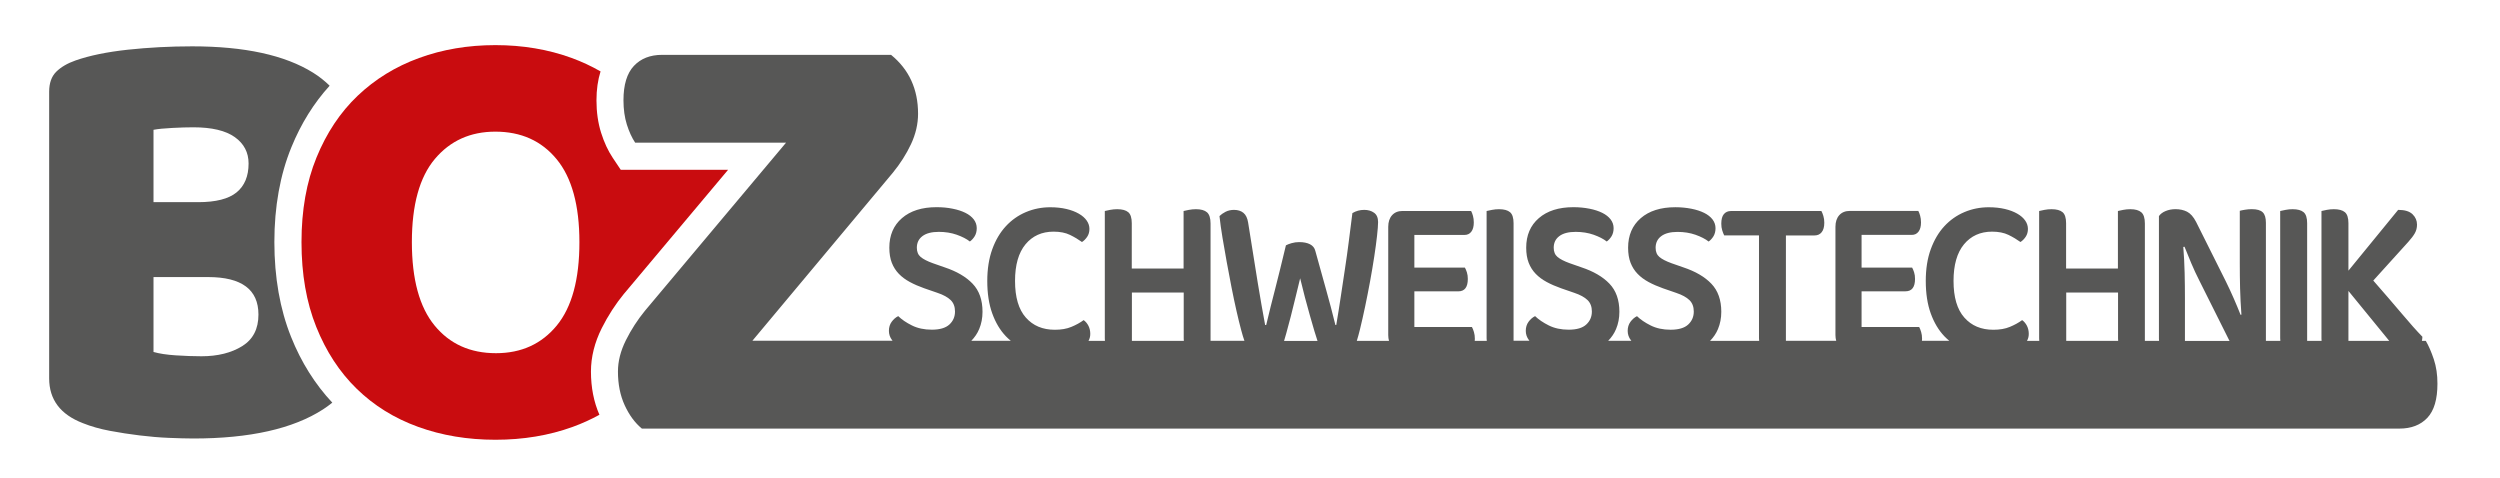 <?xml version="1.0" encoding="utf-8"?>
<!-- Generator: Adobe Illustrator 27.5.0, SVG Export Plug-In . SVG Version: 6.00 Build 0)  -->
<svg version="1.1" id="Ebene_1" xmlns="http://www.w3.org/2000/svg" xmlns:xlink="http://www.w3.org/1999/xlink" x="0px" y="0px"
	 viewBox="0 0 593.45 113.39" style="enable-background:new 0 0 593.45 113.39;" xml:space="preserve">
<style type="text/css">
	.st0{fill:#575756;}
	.st1{fill:#C90C0F;}
</style>
<g>
	<path class="st0" d="M69.09,79.96c-2.63-6.56-3.96-14.13-3.96-22.5c0-8.39,1.36-15.97,4.05-22.53c2.28-5.59,5.33-10.48,9.07-14.58
		c-1.15-1.14-2.45-2.17-3.92-3.09C67.62,13.08,58.05,11,45.62,11c-5.25,0-10.34,0.27-15.3,0.8c-4.95,0.54-9.08,1.39-12.39,2.55
		c-1.94,0.68-3.47,1.58-4.59,2.69c-1.12,1.12-1.67,2.7-1.67,4.74v68.03c0,5.05,2.67,8.59,8.01,10.64c1.94,0.78,4.08,1.38,6.41,1.82
		c2.33,0.44,4.69,0.8,7.06,1.09c2.39,0.29,4.69,0.49,6.92,0.58s4.18,0.15,5.83,0.15c13.4,0,23.67-2.31,30.8-6.92
		c0.77-0.5,1.49-1.03,2.18-1.59C74.8,91.22,71.49,85.99,69.09,79.96z M36.44,30.81c1.07-0.2,2.55-0.34,4.44-0.44
		c1.89-0.1,3.57-0.15,5.03-0.15c4.37,0,7.65,0.78,9.83,2.33c2.18,1.56,3.27,3.64,3.27,6.26c0,3.01-0.95,5.3-2.84,6.85
		c-1.89,1.55-4.93,2.33-9.1,2.33H36.44V30.81z M57.5,82.16c-2.58,1.6-5.81,2.41-9.69,2.41c-1.94,0-3.98-0.08-6.12-0.22
		c-2.14-0.14-3.88-0.41-5.25-0.8V65.77h12.96c7.97,0,11.95,2.97,11.95,8.89C61.36,78.06,60.07,80.56,57.5,82.16z"/>
	<path class="st1" d="M140.28,88.2c0-3.43,0.86-6.9,2.57-10.31c1.47-2.93,3.25-5.69,5.29-8.18l0.03-0.03l0.03-0.03l24.64-29.35
		h-22.05h-3.44l-1.91-2.86c-1.12-1.68-2.02-3.62-2.75-5.93c-0.73-2.32-1.1-4.9-1.1-7.69c0-2.55,0.33-4.84,0.97-6.87
		c-2.15-1.23-4.42-2.3-6.83-3.18c-5.58-2.04-11.63-3.06-18.13-3.06c-6.51,0-12.55,1.02-18.13,3.06c-5.59,2.04-10.44,5.03-14.57,8.96
		c-4.13,3.93-7.38,8.82-9.76,14.64c-2.39,5.83-3.57,12.53-3.57,20.11s1.16,14.28,3.5,20.11c2.33,5.82,5.53,10.73,9.62,14.71
		c4.08,3.98,8.93,6.99,14.57,9.03c5.62,2.04,11.75,3.06,18.35,3.06s12.72-1.02,18.35-3.06c2.23-0.81,4.33-1.77,6.33-2.87
		C140.95,95.4,140.28,91.96,140.28,88.2z M132.16,77.28c-3.6,4.37-8.4,6.56-14.43,6.56c-6.12,0-10.97-2.19-14.56-6.56
		c-3.6-4.37-5.4-10.98-5.4-19.81s1.82-15.42,5.46-19.74c3.64-4.32,8.43-6.48,14.35-6.48c6.12,0,10.97,2.18,14.57,6.56
		c3.59,4.37,5.39,10.93,5.39,19.67C137.55,66.3,135.75,72.91,132.16,77.28z"/>
	<path class="st0" d="M577.74,85.29c-0.59-1.75-1.22-3.21-1.9-4.37h-0.93c0.06-0.31,0.11-0.63,0.12-0.98
		c-1.35-1.38-2.98-3.22-4.92-5.52c-1.94-2.29-4.18-4.9-6.74-7.82l8.31-9.18c0.69-0.77,1.21-1.45,1.55-2.05
		c0.34-0.6,0.52-1.28,0.52-2.05c0-0.95-0.35-1.77-1.06-2.46s-1.84-1.04-3.42-1.04l-11.8,14.43V52.99c0-1.27-0.28-2.15-0.84-2.62
		c-0.56-0.47-1.43-0.71-2.61-0.71c-0.56,0-1.12,0.05-1.7,0.16c-0.57,0.11-0.99,0.2-1.25,0.27v30.22c0,0.22,0.02,0.41,0.03,0.6h-3.43
		V52.99c0-1.27-0.28-2.15-0.84-2.62c-0.56-0.47-1.43-0.71-2.61-0.71c-0.56,0-1.12,0.05-1.67,0.16s-0.98,0.2-1.28,0.27v30.22
		c0,0.22,0.02,0.41,0.04,0.6h-3.43V52.88c0-1.17-0.25-2-0.76-2.49c-0.51-0.49-1.37-0.74-2.58-0.74c-0.56,0-1.11,0.05-1.65,0.14
		c-0.54,0.09-0.94,0.17-1.21,0.25v12.41c0,1.97,0.02,3.96,0.07,5.98c0.05,2.02,0.16,4.11,0.32,6.26l-0.2,0.05
		c-0.46-1.17-0.99-2.45-1.6-3.85s-1.24-2.76-1.89-4.07l-7.08-14.16c-0.62-1.2-1.34-2-2.14-2.41c-0.8-0.4-1.71-0.6-2.73-0.6
		c-0.85,0-1.63,0.15-2.34,0.44c-0.71,0.29-1.24,0.69-1.6,1.2v29.13c0,0.18,0.02,0.33,0.03,0.49h-3.37V53.05
		c0-1.27-0.28-2.16-0.84-2.65s-1.43-0.74-2.61-0.74c-0.56,0-1.12,0.05-1.7,0.16c-0.57,0.11-0.99,0.2-1.25,0.27v13.66h-12.3V52.99
		c0-1.27-0.28-2.15-0.84-2.62c-0.56-0.47-1.43-0.71-2.61-0.71c-0.56,0-1.12,0.05-1.7,0.16c-0.57,0.11-0.99,0.2-1.25,0.27v30.22
		c0,0.22,0.02,0.41,0.03,0.6h-2.91c0.28-0.5,0.42-1.04,0.42-1.64c0-0.73-0.15-1.37-0.44-1.94c-0.29-0.56-0.67-1.01-1.13-1.34
		c-0.85,0.62-1.83,1.16-2.93,1.61c-1.1,0.46-2.4,0.68-3.91,0.68c-2.89,0-5.18-0.96-6.89-2.9c-1.71-1.93-2.56-4.83-2.56-8.69
		c0-3.79,0.83-6.69,2.48-8.69c1.66-2,3.88-3.01,6.67-3.01c1.54,0,2.84,0.26,3.89,0.77c1.05,0.51,2,1.08,2.85,1.69
		c0.46-0.29,0.87-0.7,1.23-1.23c0.36-0.53,0.54-1.16,0.54-1.88c0-0.69-0.21-1.35-0.64-1.97c-0.43-0.62-1.05-1.17-1.87-1.64
		c-0.82-0.47-1.8-0.85-2.95-1.12c-1.15-0.27-2.43-0.41-3.84-0.41c-2.03,0-3.96,0.38-5.78,1.15c-1.82,0.77-3.41,1.89-4.77,3.36
		s-2.43,3.3-3.22,5.47s-1.18,4.67-1.18,7.51c0,2.95,0.39,5.52,1.18,7.71c0.79,2.19,1.87,4,3.25,5.44c0.37,0.38,0.75,0.73,1.15,1.06
		h-6.49c0.01-0.16,0.03-0.32,0.03-0.49c0-0.58-0.07-1.12-0.22-1.61c-0.15-0.49-0.3-0.88-0.47-1.18h-13.67v-8.47h10.43
		c1.51,0,2.26-0.98,2.26-2.95c0-0.58-0.07-1.1-0.22-1.56c-0.15-0.46-0.3-0.83-0.47-1.12h-12v-7.76h11.9c0.69,0,1.23-0.25,1.62-0.77
		c0.39-0.51,0.59-1.24,0.59-2.19c0-0.58-0.07-1.11-0.2-1.58c-0.13-0.47-0.28-0.86-0.44-1.15h-16.28c-1.05,0-1.88,0.34-2.48,1.01
		s-0.91,1.59-0.91,2.76v25.69c0,0.5,0.07,0.95,0.18,1.37h-11.94V55.89h6.79c0.72,0,1.29-0.25,1.7-0.77
		c0.41-0.51,0.62-1.26,0.62-2.24c0-0.58-0.07-1.12-0.22-1.61c-0.15-0.49-0.3-0.88-0.47-1.18h-21.45c-0.72,0-1.29,0.25-1.7,0.74
		c-0.41,0.49-0.61,1.25-0.61,2.27c0,0.58,0.07,1.11,0.22,1.58c0.15,0.47,0.3,0.88,0.47,1.2h8.26v24.43c0,0.22,0.02,0.41,0.04,0.6
		h-11.65c0.79-0.81,1.43-1.73,1.87-2.79c0.52-1.24,0.79-2.6,0.79-4.1c0-2.81-0.79-5.03-2.36-6.67s-3.79-2.93-6.64-3.88l-2.8-0.98
		c-1.31-0.47-2.27-0.97-2.88-1.48c-0.61-0.51-0.91-1.24-0.91-2.19c0-1.17,0.44-2.09,1.33-2.76c0.89-0.67,2.18-1.01,3.89-1.01
		c1.54,0,2.96,0.23,4.25,0.68c1.29,0.46,2.34,0.99,3.12,1.61c0.46-0.33,0.84-0.76,1.16-1.28c0.31-0.53,0.47-1.16,0.47-1.89
		c0-0.77-0.24-1.46-0.71-2.08c-0.48-0.62-1.14-1.14-1.99-1.56c-0.85-0.42-1.86-0.75-3.03-0.98s-2.43-0.36-3.81-0.36
		c-3.48,0-6.21,0.87-8.21,2.6c-2,1.73-3,4.07-3,7.02c0,1.38,0.2,2.58,0.59,3.58s0.95,1.88,1.67,2.62c0.72,0.75,1.59,1.39,2.61,1.94
		c1.02,0.55,2.15,1.04,3.39,1.48l3.15,1.09c1.41,0.47,2.46,1.05,3.15,1.72c0.69,0.67,1.03,1.58,1.03,2.71
		c0,1.24-0.44,2.27-1.33,3.09c-0.88,0.82-2.28,1.23-4.18,1.23c-1.8,0-3.38-0.34-4.72-1.01s-2.43-1.41-3.25-2.21
		c-0.59,0.29-1.11,0.74-1.55,1.34c-0.44,0.6-0.66,1.32-0.66,2.16c0,0.8,0.25,1.54,0.76,2.21c0.04,0.05,0.08,0.09,0.12,0.14h-5.51
		c0.79-0.81,1.43-1.73,1.87-2.79c0.52-1.24,0.79-2.6,0.79-4.1c0-2.81-0.79-5.03-2.36-6.67s-3.79-2.93-6.64-3.88l-2.8-0.98
		c-1.31-0.47-2.27-0.97-2.88-1.48c-0.61-0.51-0.91-1.24-0.91-2.19c0-1.17,0.44-2.09,1.33-2.76c0.89-0.67,2.18-1.01,3.89-1.01
		c1.54,0,2.96,0.23,4.25,0.68c1.29,0.46,2.34,0.99,3.12,1.61c0.46-0.33,0.84-0.76,1.16-1.28c0.31-0.53,0.47-1.16,0.47-1.89
		c0-0.77-0.24-1.46-0.71-2.08c-0.48-0.62-1.14-1.14-1.99-1.56c-0.85-0.42-1.86-0.75-3.03-0.98s-2.43-0.36-3.81-0.36
		c-3.48,0-6.21,0.87-8.21,2.6c-2,1.73-3,4.07-3,7.02c0,1.38,0.2,2.58,0.59,3.58s0.95,1.88,1.67,2.62c0.72,0.75,1.59,1.39,2.61,1.94
		c1.02,0.55,2.15,1.04,3.39,1.48l3.15,1.09c1.41,0.47,2.46,1.05,3.15,1.72c0.69,0.67,1.03,1.58,1.03,2.71
		c0,1.24-0.44,2.27-1.33,3.09c-0.88,0.82-2.28,1.23-4.18,1.23c-1.8,0-3.38-0.34-4.72-1.01s-2.43-1.41-3.25-2.21
		c-0.59,0.29-1.11,0.74-1.55,1.34c-0.44,0.6-0.66,1.32-0.66,2.16c0,0.8,0.25,1.54,0.76,2.21c0.04,0.05,0.08,0.09,0.12,0.14h-3.78
		V52.99c0-1.27-0.28-2.15-0.84-2.62c-0.56-0.47-1.43-0.71-2.61-0.71c-0.56,0-1.12,0.05-1.67,0.16s-0.98,0.2-1.28,0.27v30.22
		c0,0.22,0.02,0.41,0.04,0.6h-2.86c0.01-0.16,0.03-0.32,0.03-0.49c0-0.58-0.07-1.12-0.22-1.61c-0.15-0.49-0.3-0.88-0.47-1.18h-13.67
		v-8.47h10.43c1.51,0,2.26-0.98,2.26-2.95c0-0.58-0.07-1.1-0.22-1.56c-0.15-0.46-0.3-0.83-0.47-1.12h-12v-7.76h11.9
		c0.69,0,1.23-0.25,1.62-0.77c0.39-0.51,0.59-1.24,0.59-2.19c0-0.58-0.07-1.11-0.2-1.58c-0.13-0.47-0.28-0.86-0.44-1.15h-16.28
		c-1.05,0-1.88,0.34-2.48,1.01s-0.91,1.59-0.91,2.76v25.69c0,0.5,0.07,0.95,0.18,1.37h-7.64c0.25-0.8,0.5-1.7,0.75-2.73
		c0.41-1.68,0.82-3.49,1.23-5.44c0.41-1.95,0.8-3.95,1.18-6.01c0.38-2.06,0.7-4,0.98-5.82c0.28-1.82,0.5-3.46,0.66-4.92
		s0.25-2.55,0.25-3.28c0-1.02-0.32-1.76-0.96-2.21c-0.64-0.46-1.42-0.68-2.34-0.68c-1.02,0-1.95,0.26-2.8,0.77
		c-0.29,2.33-0.58,4.59-0.86,6.78c-0.28,2.19-0.58,4.35-0.91,6.5c-0.33,2.15-0.66,4.32-0.98,6.5s-0.69,4.45-1.08,6.78h-0.2
		c-0.36-1.46-0.72-2.87-1.08-4.24c-0.36-1.37-0.74-2.75-1.13-4.15c-0.39-1.4-0.8-2.85-1.21-4.35c-0.41-1.49-0.86-3.12-1.35-4.86
		c-0.17-0.69-0.58-1.21-1.25-1.56c-0.67-0.35-1.53-0.52-2.58-0.52c-0.62,0-1.22,0.08-1.8,0.25c-0.57,0.16-1.02,0.34-1.35,0.52
		c-0.52,2.19-0.99,4.11-1.4,5.77c-0.41,1.66-0.8,3.2-1.16,4.62c-0.36,1.42-0.71,2.81-1.06,4.15c-0.34,1.35-0.7,2.81-1.06,4.37h-0.25
		c-0.29-1.57-0.58-3.15-0.86-4.75c-0.28-1.6-0.57-3.35-0.89-5.25s-0.65-4-1.01-6.31c-0.36-2.31-0.79-4.98-1.28-8.01
		c-0.17-1.06-0.53-1.82-1.11-2.3c-0.57-0.47-1.32-0.71-2.24-0.71c-0.75,0-1.43,0.16-2.02,0.46c-0.59,0.31-1.07,0.65-1.43,1.01
		c0.16,1.53,0.4,3.23,0.71,5.11c0.31,1.88,0.65,3.81,1.01,5.79c0.36,1.99,0.74,3.98,1.13,5.98c0.39,2,0.79,3.87,1.18,5.6
		s0.77,3.27,1.13,4.62c0.27,1.01,0.52,1.85,0.76,2.51h-8.04V53.05c0-1.27-0.28-2.16-0.84-2.65s-1.43-0.74-2.61-0.74
		c-0.56,0-1.12,0.05-1.7,0.16c-0.57,0.11-0.99,0.2-1.25,0.27v13.66h-12.3V52.99c0-1.27-0.28-2.15-0.84-2.62
		c-0.56-0.47-1.43-0.71-2.61-0.71c-0.56,0-1.12,0.05-1.7,0.16c-0.57,0.11-0.99,0.2-1.25,0.27v30.22c0,0.22,0.02,0.41,0.03,0.6h-3.9
		c0.28-0.5,0.42-1.04,0.42-1.64c0-0.73-0.15-1.37-0.44-1.94c-0.29-0.56-0.67-1.01-1.13-1.34c-0.85,0.62-1.83,1.16-2.93,1.61
		c-1.1,0.46-2.4,0.68-3.91,0.68c-2.89,0-5.18-0.96-6.89-2.9c-1.71-1.93-2.56-4.83-2.56-8.69c0-3.79,0.83-6.69,2.48-8.69
		c1.66-2,3.88-3.01,6.67-3.01c1.54,0,2.84,0.26,3.89,0.77c1.05,0.51,2,1.08,2.85,1.69c0.46-0.29,0.87-0.7,1.23-1.23
		c0.36-0.53,0.54-1.16,0.54-1.88c0-0.69-0.21-1.35-0.64-1.97c-0.43-0.62-1.05-1.17-1.87-1.64c-0.82-0.47-1.8-0.85-2.95-1.12
		c-1.15-0.27-2.43-0.41-3.84-0.41c-2.03,0-3.96,0.38-5.78,1.15c-1.82,0.77-3.41,1.89-4.77,3.36c-1.36,1.48-2.44,3.3-3.22,5.47
		s-1.18,4.67-1.18,7.51c0,2.95,0.39,5.52,1.18,7.71c0.79,2.19,1.87,4,3.25,5.44c0.37,0.38,0.75,0.73,1.15,1.06h-9.37
		c0.79-0.81,1.43-1.73,1.87-2.79c0.52-1.24,0.79-2.6,0.79-4.1c0-2.81-0.79-5.03-2.36-6.67c-1.57-1.64-3.79-2.93-6.64-3.88l-2.8-0.98
		c-1.31-0.47-2.27-0.97-2.88-1.48c-0.61-0.51-0.91-1.24-0.91-2.19c0-1.17,0.44-2.09,1.33-2.76c0.89-0.67,2.18-1.01,3.89-1.01
		c1.54,0,2.96,0.23,4.25,0.68c1.29,0.46,2.34,0.99,3.12,1.61c0.46-0.33,0.84-0.76,1.16-1.28c0.31-0.53,0.47-1.16,0.47-1.89
		c0-0.77-0.24-1.46-0.71-2.08c-0.48-0.62-1.14-1.14-1.99-1.56c-0.85-0.42-1.86-0.75-3.03-0.98c-1.16-0.24-2.43-0.36-3.81-0.36
		c-3.48,0-6.21,0.87-8.21,2.6c-2,1.73-3,4.07-3,7.02c0,1.38,0.2,2.58,0.59,3.58s0.95,1.88,1.67,2.62c0.72,0.75,1.59,1.39,2.61,1.94
		c1.02,0.55,2.15,1.04,3.39,1.48l3.15,1.09c1.41,0.47,2.46,1.05,3.15,1.72c0.69,0.67,1.03,1.58,1.03,2.71
		c0,1.24-0.44,2.27-1.33,3.09c-0.89,0.82-2.28,1.23-4.18,1.23c-1.8,0-3.38-0.34-4.72-1.01c-1.35-0.67-2.43-1.41-3.25-2.21
		c-0.59,0.29-1.11,0.74-1.55,1.34c-0.44,0.6-0.66,1.32-0.66,2.16c0,0.8,0.25,1.54,0.76,2.21c0.04,0.05,0.08,0.09,0.12,0.14H178.6
		l33.36-39.91c1.75-2.14,3.18-4.39,4.3-6.77c1.11-2.38,1.67-4.78,1.67-7.21c0-5.82-2.13-10.49-6.41-13.98h-54.34
		c-2.82,0-5.05,0.87-6.7,2.62s-2.48,4.47-2.48,8.16c0,2.14,0.27,4.06,0.8,5.76c0.54,1.7,1.19,3.13,1.97,4.3h35.83l-33.5,39.91
		c-1.75,2.14-3.26,4.47-4.52,6.99c-1.26,2.53-1.89,5-1.89,7.43c0,3.01,0.53,5.68,1.6,8.01c1.07,2.33,2.43,4.18,4.08,5.54h417.2
		c2.81,0,5.02-0.85,6.63-2.55c1.6-1.7,2.4-4.39,2.4-8.09C578.61,88.98,578.32,87.04,577.74,85.29z M557.47,69.06l9.69,11.86h-9.69
		V69.06z M518.59,64.8c-0.05-2.11-0.16-4.17-0.32-6.18l0.29-0.05c0.46,1.17,0.99,2.47,1.6,3.91c0.61,1.44,1.24,2.8,1.89,4.07
		l7.08,14.16c0.04,0.08,0.09,0.14,0.13,0.22h-10.6V70.81C518.66,68.92,518.64,66.91,518.59,64.8z M490.48,69.44h12.3v10.88
		c0,0.22,0.02,0.41,0.03,0.6h-12.33V69.44z M305.33,79.14c0.36-1.26,0.72-2.61,1.08-4.04c0.36-1.44,0.73-2.93,1.11-4.48
		s0.75-3.07,1.11-4.56c0.36,1.53,0.74,3.03,1.13,4.51s0.78,2.89,1.16,4.24c0.38,1.35,0.74,2.6,1.08,3.74
		c0.27,0.88,0.52,1.68,0.75,2.38h-7.94C304.97,80.38,305.15,79.79,305.33,79.14z M268.69,69.44h12.3v10.88
		c0,0.22,0.02,0.41,0.03,0.6h-12.33V69.44z"/>
</g>
</svg>
